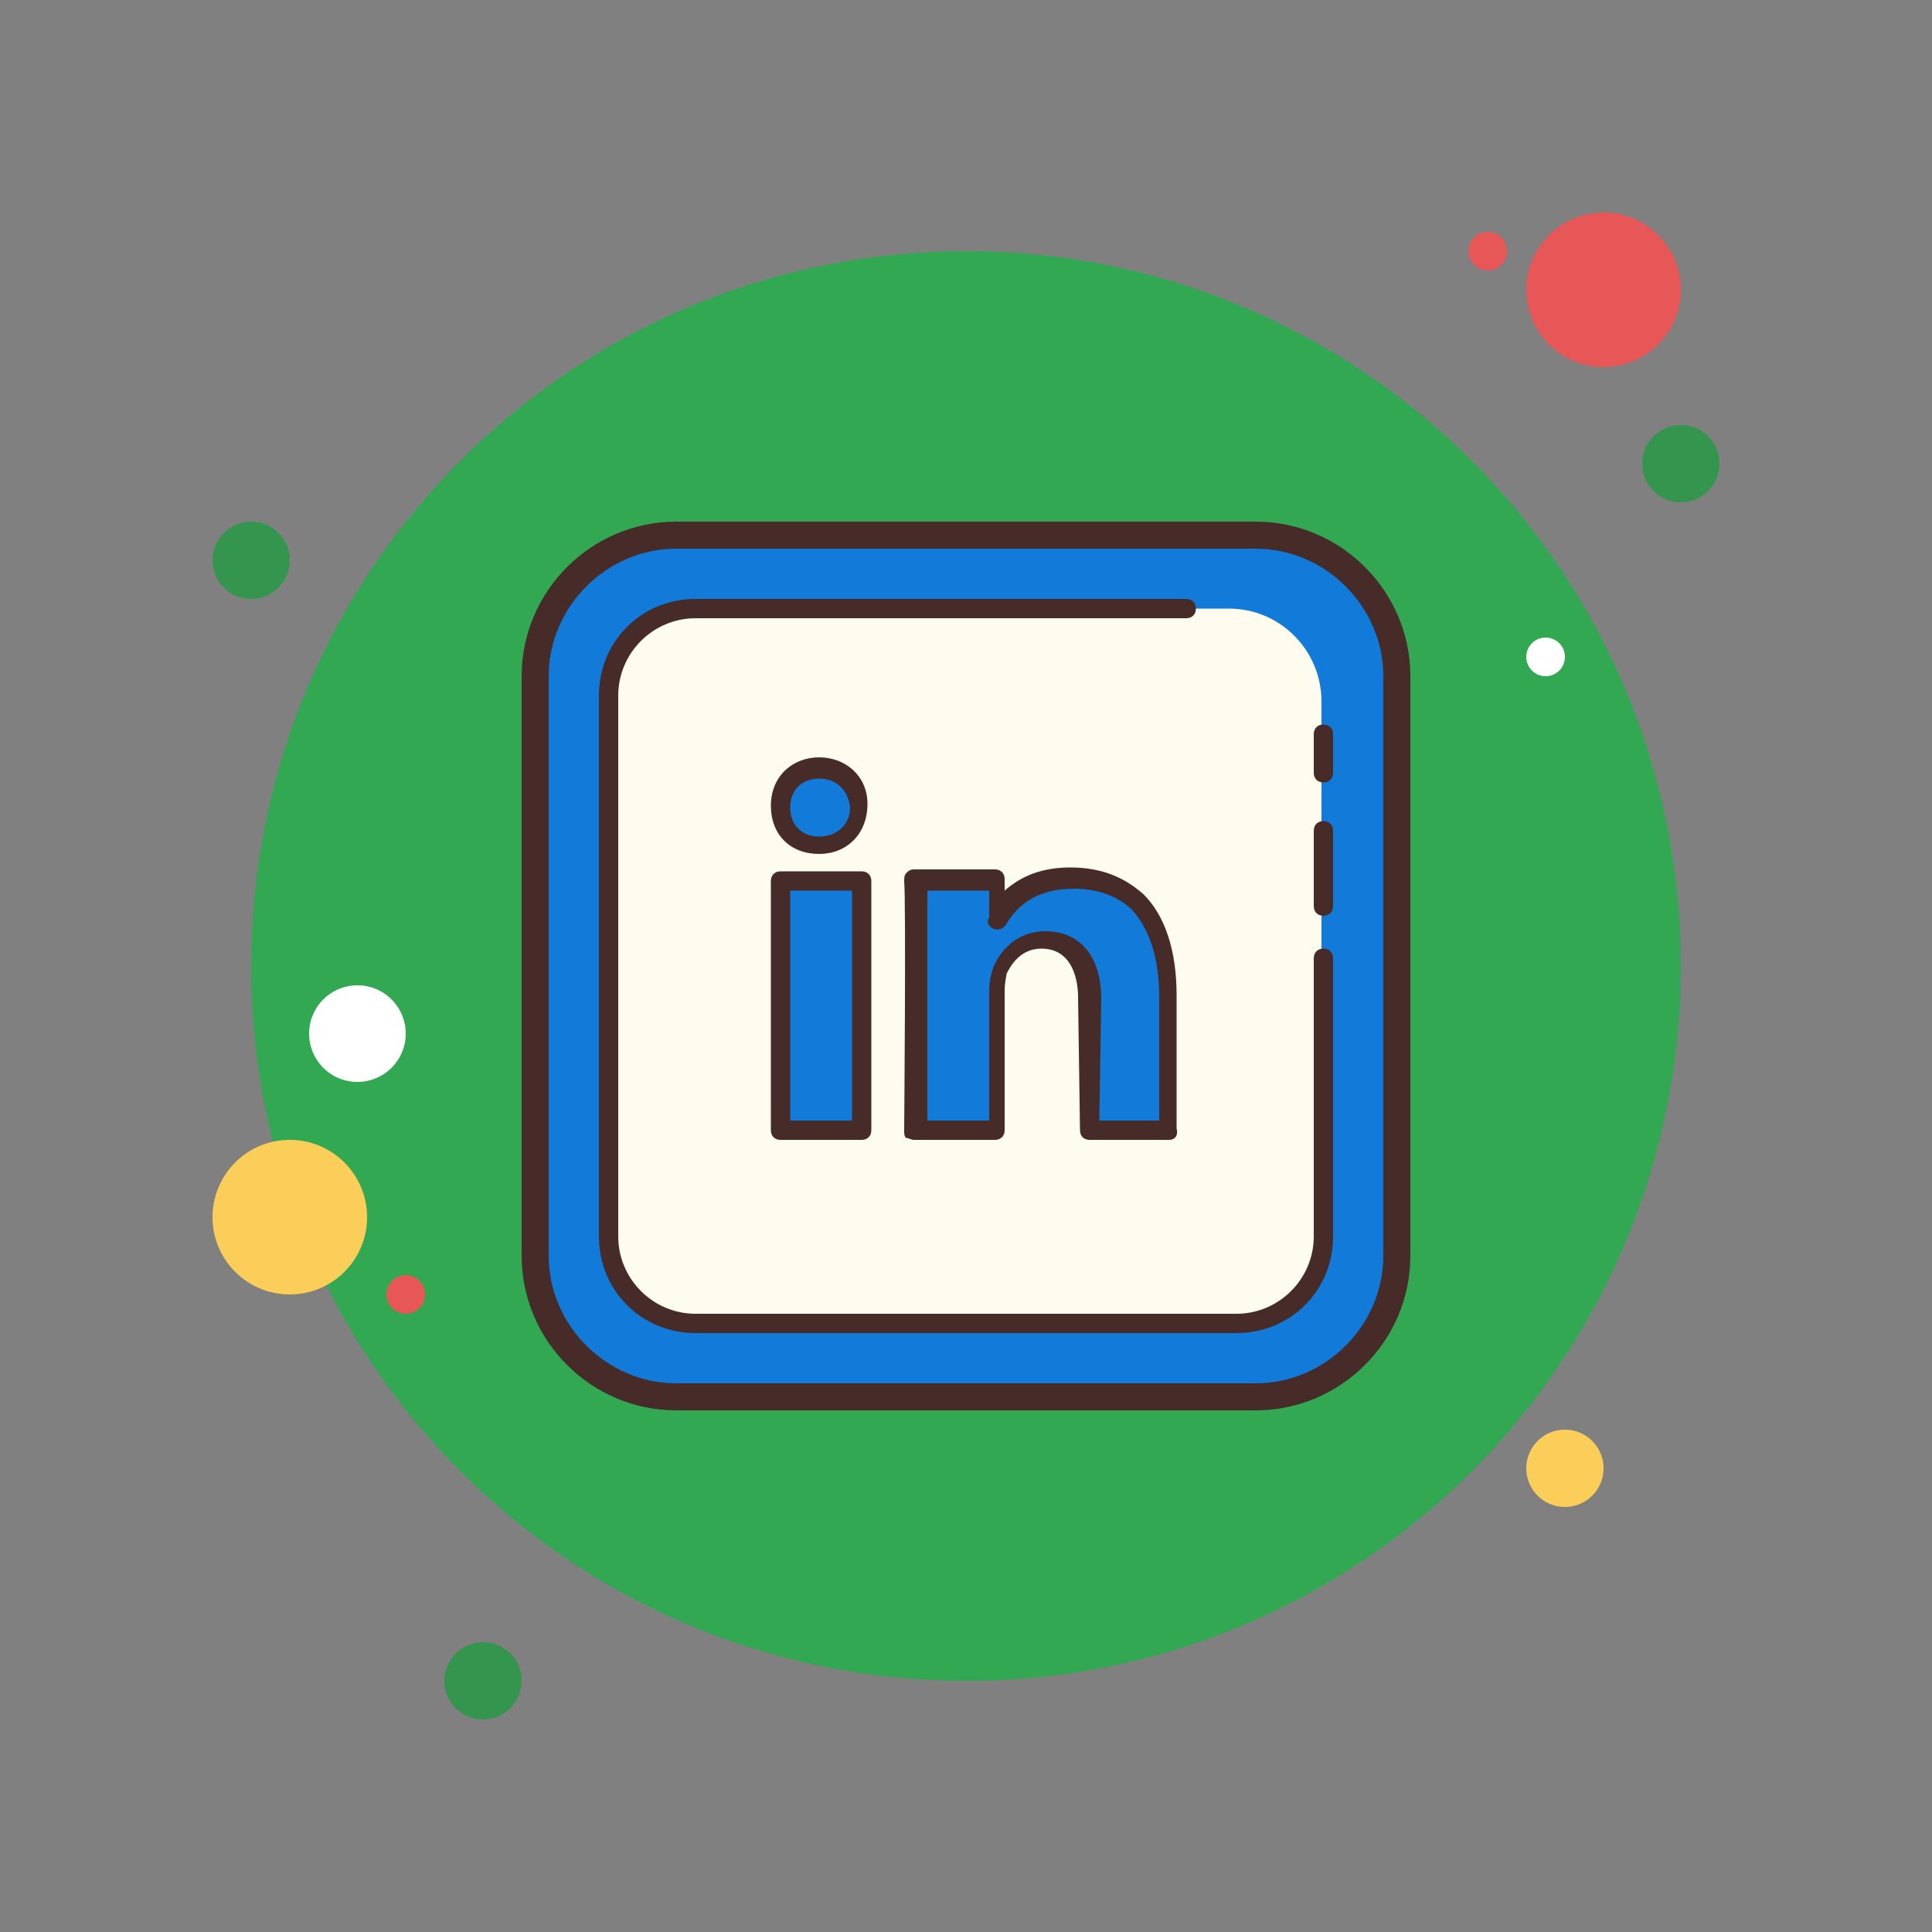 <svg xmlns="http://www.w3.org/2000/svg" viewBox="0 0 256 256" width="50" height="50"><rect x="0" y="0" width="256" height="256" fill="#808080" stroke="none"/><g fill="none" stroke-miterlimit="10" font-family="none" font-weight="none" font-size="none" text-anchor="none" style="mix-blend-mode:normal"><path d="M33.28 69.12a5.12 5.12 0 1 0 0 10.24 5.12 5.12 0 0 0 0-10.24z" fill="#34954f"/><path d="M197.12 30.72a2.56 2.56 0 1 0 0 5.12 2.56 2.56 0 0 0 0-5.12z" fill="#e75757"/><path d="M128 33.28c-52.312 0-94.72 42.408-94.72 94.72s42.408 94.72 94.72 94.72 94.72-42.408 94.72-94.72S180.312 33.28 128 33.28z" fill="#32a853"/><path d="M212.48 28.16c-5.655 0-10.24 4.585-10.24 10.24s4.585 10.24 10.24 10.24 10.24-4.585 10.24-10.24-4.585-10.24-10.24-10.24z" fill="#e75757"/><path d="M222.72 56.32a5.12 5.12 0 1 0 0 10.24 5.12 5.12 0 0 0 0-10.24z" fill="#34954f"/><path d="M207.36 189.44a5.12 5.12 0 1 0 0 10.24 5.12 5.12 0 0 0 0-10.24zM38.4 151.04c-5.655 0-10.24 4.585-10.24 10.24s4.585 10.24 10.24 10.24 10.24-4.585 10.24-10.24-4.585-10.24-10.24-10.24z" fill="#fbcd59"/><path d="M64 217.6a5.12 5.12 0 1 0 0 10.24 5.12 5.12 0 0 0 0-10.24z" fill="#34954f"/><path d="M47.36 130.56a6.4 6.4 0 1 0 0 12.8 6.4 6.4 0 0 0 0-12.8z" fill="#fff"/><path d="M53.76 168.96a2.56 2.56 0 1 0 0 5.12 2.56 2.56 0 0 0 0-5.12z" fill="#e75757"/><path d="M204.8 84.48a2.56 2.56 0 1 0 0 5.12 2.56 2.56 0 0 0 0-5.12z" fill="#fff"/><path d="M89.6 185.088c-10.24 0-18.688-8.448-18.688-18.688V89.6c0-10.24 8.448-18.688 18.688-18.688h76.8c10.24 0 18.688 8.448 18.688 18.688v76.8c0 10.24-8.448 18.688-18.688 18.688z" fill="#127ad8"/><path d="M166.4 72.704c9.216 0 16.896 7.68 16.896 16.896v76.8c0 9.216-7.68 16.896-16.896 16.896H89.6c-9.216 0-16.896-7.68-16.896-16.896V89.6c0-9.216 7.68-16.896 16.896-16.896h76.8m0-3.584H89.6c-11.264 0-20.48 9.216-20.48 20.48v76.8c0 11.264 9.216 20.48 20.48 20.48h76.8c11.264 0 20.48-9.216 20.48-20.48V89.6c0-11.264-9.216-20.48-20.48-20.48z" fill="#472b29"/><path d="M162.816 175.36H93.44c-6.912 0-12.288-5.632-12.288-12.288V92.928c0-6.912 5.632-12.288 12.288-12.288h69.376c6.912 0 12.288 5.632 12.288 12.288v69.888c0 6.912-5.376 12.544-12.288 12.544z" fill="#fdfcee"/><path d="M175.36 121.344c-.768 0-1.28-.512-1.28-1.28v-9.984c0-.768.512-1.28 1.28-1.28s1.28.512 1.28 1.28v9.984c0 .768-.512 1.28-1.28 1.28zM175.36 103.68c-.768 0-1.28-.512-1.28-1.28v-5.12c0-.768.512-1.28 1.28-1.28s1.28.512 1.28 1.28v5.12c0 .768-.512 1.28-1.28 1.28z" fill="#472b29"/><path d="M163.84 176.64H92.16c-7.168 0-12.8-5.632-12.8-12.8V92.16c0-7.168 5.632-12.8 12.8-12.8h65.024c.768 0 1.28.512 1.28 1.28s-.512 1.28-1.28 1.28H92.16c-5.632 0-10.24 4.608-10.24 10.24v71.68c0 5.632 4.608 10.24 10.24 10.24h71.68c5.632 0 10.24-4.608 10.24-10.24v-36.864c0-.768.512-1.28 1.28-1.28s1.28.512 1.28 1.28v36.864c0 7.168-5.632 12.8-12.8 12.8z" fill="#472b29"/><path d="M154.88 132.096v17.664h-10.496l-.256-17.664c0-4.352-2.048-7.68-6.144-7.68-3.072 0-4.864 2.048-5.632 4.096-.256.768-.256 1.792-.256 2.56v18.432h-10.752s.256-29.952 0-33.024h10.752v5.12c1.536-2.56 4.096-5.376 9.984-5.376 7.424.256 12.8 4.864 12.8 15.872z" fill="#127ad8"/><path d="M154.88 151.04h-10.496c-.768 0-1.28-.512-1.28-1.28l-.256-17.664c0-1.792-.512-6.4-4.864-6.4-2.816 0-4.096 2.304-4.608 3.328 0 .256-.256 1.024-.256 2.304v18.432c0 .768-.512 1.28-1.28 1.28h-10.752c-.256 0-.768-.256-1.024-.256-.256-.256-.256-.512-.256-1.024 0-.256.256-29.952 0-33.024 0-.256 0-.768.256-1.024s.512-.512 1.024-.512h10.752c.768 0 1.28.512 1.28 1.28v1.536c2.304-2.048 5.12-3.072 8.704-3.072 4.096 0 7.168 1.28 9.728 3.584 2.816 2.816 4.352 7.424 4.352 13.312v17.664c.256 1.024-.256 1.536-1.024 1.536zm-9.216-2.56h7.936v-16.384c0-5.12-1.28-8.96-3.584-11.52-1.792-1.792-4.608-2.816-7.68-2.816-5.376 0-7.68 2.56-8.96 4.608-.512 1.024-1.792 1.024-2.304.256-.256-.256-.256-.768 0-1.024v-3.584h-8.192v30.464h8.192v-17.152c0-1.28.256-2.304.512-3.072 1.28-3.072 3.84-4.864 6.912-4.864 4.608 0 7.424 3.328 7.424 8.96z" fill="#472b29"/><path d="M108.544 101.888c-3.072 0-5.12 2.048-5.12 5.12 0 2.816 2.048 5.12 5.12 5.12 3.328 0 5.12-2.304 5.12-5.12 0-3.072-2.048-5.12-5.12-5.12z" fill="#127ad8"/><path d="M108.544 113.152c-3.84 0-6.4-2.56-6.4-6.4 0-3.84 2.816-6.4 6.4-6.4 3.584 0 6.4 2.56 6.4 6.144 0 4.096-2.816 6.656-6.4 6.656zm0-9.984c-2.304 0-3.84 1.536-3.84 3.84s1.536 3.84 3.84 3.84 4.096-1.536 4.096-3.84c-.256-2.304-1.792-3.84-4.096-3.84z" fill="#472b29"/><path d="M103.424 116.736h10.752v33.024h-10.752z" fill="#127ad8"/><path d="M114.176 151.04h-10.752c-.768 0-1.28-.512-1.28-1.28v-33.024c0-.768.512-1.28 1.28-1.28h10.752c.768 0 1.28.512 1.28 1.28v33.024c0 .768-.512 1.28-1.28 1.28zm-9.472-2.56h8.192v-30.464h-8.192z" fill="#472b29"/></g></svg>